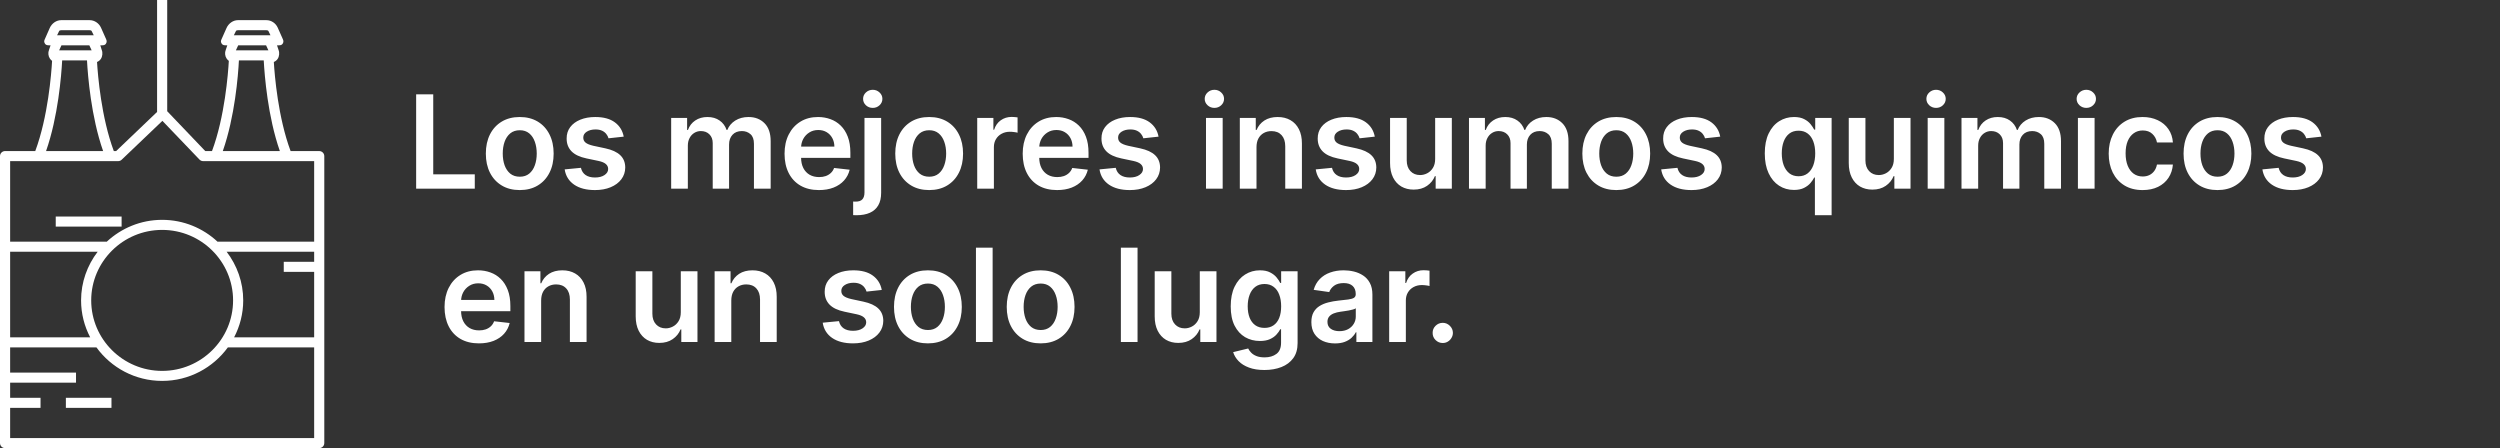 <svg xmlns="http://www.w3.org/2000/svg" width="424" height="76" viewBox="0 0 424 76" fill="none"><rect x="0" y="0" width="424" height="76" fill="#333333" stroke="none"/><g clip-path="url(#clip0_345_16156)"><path d="M54.141 25.62H49.285C47.163 19.924 46.578 12.811 46.441 10.514C46.698 10.403 46.931 10.232 47.094 9.984C47.369 9.575 47.429 8.926 47.24 8.473L46.982 7.687H47.206C47.498 7.687 47.764 7.67 47.927 7.431C48.091 7.192 48.108 6.944 47.987 6.68L47.102 4.69C46.767 3.939 46.011 3.418 45.186 3.418H40.356C39.531 3.418 38.775 3.973 38.431 4.724L37.546 6.714C37.426 6.979 37.452 7.166 37.606 7.414C37.761 7.662 38.044 7.687 38.328 7.687H38.552L38.285 8.473C38.096 8.934 38.156 9.515 38.431 9.925C38.534 10.07 38.663 10.223 38.809 10.326C38.689 12.444 38.13 19.796 35.956 25.62H34.813L28.359 18.865V0.002H26.641V18.985L19.697 25.62H19.302C17.179 19.924 16.595 12.811 16.457 10.514C16.715 10.403 16.947 10.232 17.11 9.984C17.385 9.575 17.445 8.926 17.256 8.473L17.007 7.687H17.23C17.523 7.687 17.789 7.67 17.952 7.431C18.116 7.192 18.133 6.944 18.012 6.68L17.127 4.69C16.784 3.939 16.027 3.418 15.202 3.418H10.373C9.548 3.418 8.791 3.973 8.448 4.724L7.571 6.714C7.451 6.979 7.477 7.166 7.631 7.414C7.786 7.662 8.061 7.687 8.353 7.687H8.577L8.31 8.473C8.121 8.934 8.181 9.515 8.456 9.925C8.559 10.07 8.688 10.223 8.834 10.326C8.714 12.435 8.155 19.788 5.981 25.62H0.859C0.387 25.62 0 26.004 0 26.474V75.148C0 75.618 0.387 76.002 0.859 76.002H54.141C54.613 76.002 55 75.618 55 75.148V26.474C55 26.004 54.613 25.62 54.141 25.62ZM15.469 50.948C15.469 44.355 20.866 38.992 27.5 38.992C34.134 38.992 39.531 44.355 39.531 50.948C39.531 57.54 34.134 62.903 27.5 62.903C20.866 62.903 15.469 57.54 15.469 50.948ZM15.297 57.215H1.719V42.699H16.56C14.807 44.996 13.75 47.848 13.75 50.948C13.75 53.211 14.317 55.337 15.297 57.215ZM38.44 42.699H53.281V44.406H48.125V46.114H53.281V57.215H39.703C40.683 55.337 41.25 53.211 41.25 50.948C41.25 47.848 40.193 44.996 38.44 42.699ZM40.004 5.288C40.064 5.151 40.202 5.126 40.356 5.126H45.186C45.341 5.126 45.478 5.151 45.538 5.288L45.873 5.979H39.66L40.004 5.288ZM45.126 7.687L45.521 8.541H40.004L40.399 7.687H45.126ZM40.52 10.249H44.73C44.868 12.811 45.418 19.788 47.463 25.62H37.787C39.832 19.788 40.391 12.811 40.52 10.249ZM10.02 5.288C10.081 5.151 10.227 5.126 10.373 5.126H15.202C15.357 5.126 15.495 5.151 15.555 5.288L15.898 5.979H9.685L10.02 5.288ZM15.151 7.687L15.546 8.541H10.029L10.424 7.687H15.151ZM10.544 10.249H14.755C14.893 12.811 15.443 19.788 17.488 25.62H7.812C9.857 19.788 10.407 12.811 10.544 10.249ZM20.041 27.328C20.264 27.328 20.479 27.242 20.634 27.089L27.543 20.496L33.834 27.063C33.997 27.234 34.22 27.328 34.461 27.328H53.281V40.991H36.953C36.936 40.991 36.919 40.999 36.902 40.999C34.444 38.702 31.135 37.285 27.5 37.285C23.865 37.285 20.565 38.702 18.098 40.999C18.081 40.999 18.064 40.991 18.047 40.991H1.719V27.328H20.041ZM1.719 74.294V69.171H6.875V67.463H1.719V64.901H12.891V63.193H1.719V58.923H16.328C16.337 58.923 16.345 58.915 16.354 58.915C18.855 62.356 22.911 64.602 27.5 64.602C32.089 64.602 36.145 62.348 38.646 58.915C38.655 58.915 38.663 58.923 38.672 58.923H53.281V74.294H1.719ZM11.172 69.171H18.906V67.463H11.172V69.171ZM20.625 36.721H9.453V38.429H20.625V36.721Z" fill="white"></path></g><path d="M70.578 32.002V16.002H73.477V29.572H80.523V32.002H70.578ZM88.148 32.236C86.977 32.236 85.961 31.979 85.102 31.463C84.242 30.947 83.576 30.226 83.102 29.299C82.633 28.372 82.398 27.288 82.398 26.049C82.398 24.809 82.633 23.723 83.102 22.791C83.576 21.859 84.242 21.135 85.102 20.619C85.961 20.104 86.977 19.846 88.148 19.846C89.32 19.846 90.336 20.104 91.195 20.619C92.055 21.135 92.719 21.859 93.188 22.791C93.662 23.723 93.898 24.809 93.898 26.049C93.898 27.288 93.662 28.372 93.188 29.299C92.719 30.226 92.055 30.947 91.195 31.463C90.336 31.979 89.32 32.236 88.148 32.236ZM88.164 29.971C88.799 29.971 89.331 29.796 89.758 29.447C90.185 29.093 90.503 28.619 90.711 28.025C90.924 27.432 91.031 26.77 91.031 26.041C91.031 25.307 90.924 24.643 90.711 24.049C90.503 23.45 90.185 22.973 89.758 22.619C89.331 22.265 88.799 22.088 88.164 22.088C87.513 22.088 86.971 22.265 86.539 22.619C86.112 22.973 85.792 23.45 85.578 24.049C85.37 24.643 85.266 25.307 85.266 26.041C85.266 26.77 85.37 27.432 85.578 28.025C85.792 28.619 86.112 29.093 86.539 29.447C86.971 29.796 87.513 29.971 88.164 29.971ZM105.783 23.174L103.205 23.455C103.132 23.195 103.005 22.95 102.822 22.721C102.645 22.491 102.406 22.307 102.104 22.166C101.801 22.025 101.432 21.955 100.994 21.955C100.406 21.955 99.911 22.083 99.51 22.338C99.114 22.593 98.919 22.924 98.924 23.33C98.919 23.679 99.046 23.963 99.307 24.182C99.572 24.4 100.01 24.58 100.619 24.721L102.666 25.158C103.801 25.403 104.645 25.791 105.197 26.322C105.755 26.854 106.036 27.549 106.041 28.408C106.036 29.163 105.814 29.83 105.377 30.408C104.945 30.981 104.343 31.429 103.572 31.752C102.801 32.075 101.916 32.236 100.916 32.236C99.447 32.236 98.265 31.929 97.369 31.314C96.473 30.695 95.939 29.833 95.768 28.729L98.525 28.463C98.65 29.005 98.916 29.413 99.322 29.689C99.728 29.965 100.257 30.104 100.908 30.104C101.58 30.104 102.119 29.965 102.525 29.689C102.937 29.413 103.143 29.072 103.143 28.666C103.143 28.322 103.01 28.038 102.744 27.814C102.484 27.59 102.077 27.419 101.525 27.299L99.478 26.869C98.328 26.63 97.476 26.226 96.924 25.658C96.372 25.085 96.098 24.361 96.103 23.486C96.098 22.747 96.299 22.106 96.705 21.564C97.117 21.018 97.687 20.596 98.416 20.299C99.15 19.997 99.997 19.846 100.955 19.846C102.361 19.846 103.468 20.145 104.275 20.744C105.088 21.343 105.59 22.153 105.783 23.174ZM113.83 32.002V20.002H116.533V22.041H116.674C116.924 21.354 117.338 20.817 117.916 20.432C118.494 20.041 119.184 19.846 119.986 19.846C120.799 19.846 121.484 20.044 122.041 20.439C122.604 20.83 122.999 21.364 123.229 22.041H123.354C123.619 21.374 124.067 20.843 124.697 20.447C125.333 20.046 126.085 19.846 126.955 19.846C128.059 19.846 128.96 20.195 129.658 20.893C130.356 21.59 130.705 22.609 130.705 23.947V32.002H127.869V24.385C127.869 23.64 127.671 23.096 127.275 22.752C126.88 22.403 126.395 22.229 125.822 22.229C125.14 22.229 124.606 22.442 124.221 22.869C123.84 23.291 123.65 23.84 123.65 24.518V32.002H120.877V24.268C120.877 23.648 120.689 23.153 120.314 22.783C119.945 22.413 119.46 22.229 118.861 22.229C118.455 22.229 118.085 22.333 117.752 22.541C117.419 22.744 117.153 23.033 116.955 23.408C116.757 23.778 116.658 24.21 116.658 24.705V32.002H113.83ZM138.887 32.236C137.684 32.236 136.645 31.986 135.77 31.486C134.9 30.981 134.23 30.268 133.762 29.346C133.293 28.419 133.059 27.328 133.059 26.072C133.059 24.838 133.293 23.755 133.762 22.822C134.236 21.885 134.897 21.156 135.746 20.635C136.595 20.109 137.592 19.846 138.738 19.846C139.478 19.846 140.176 19.965 140.832 20.205C141.493 20.439 142.077 20.804 142.582 21.299C143.092 21.794 143.493 22.424 143.785 23.189C144.077 23.95 144.223 24.856 144.223 25.908V26.775H134.387V24.869H141.512C141.507 24.328 141.389 23.846 141.16 23.424C140.931 22.997 140.611 22.661 140.199 22.416C139.793 22.171 139.319 22.049 138.777 22.049C138.199 22.049 137.691 22.189 137.254 22.471C136.816 22.747 136.475 23.111 136.23 23.564C135.991 24.012 135.868 24.505 135.863 25.041V26.705C135.863 27.403 135.991 28.002 136.246 28.502C136.501 28.997 136.858 29.377 137.316 29.643C137.775 29.903 138.311 30.033 138.926 30.033C139.337 30.033 139.71 29.976 140.043 29.861C140.376 29.741 140.665 29.567 140.91 29.338C141.155 29.109 141.34 28.825 141.465 28.486L144.105 28.783C143.939 29.481 143.621 30.09 143.152 30.611C142.689 31.127 142.095 31.528 141.371 31.814C140.647 32.096 139.819 32.236 138.887 32.236ZM146.615 20.002H149.443V32.69C149.443 33.554 149.279 34.268 148.951 34.83C148.623 35.393 148.149 35.812 147.529 36.088C146.91 36.364 146.157 36.502 145.271 36.502C145.167 36.502 145.071 36.499 144.982 36.494C144.894 36.494 144.798 36.492 144.693 36.486V34.182C144.771 34.187 144.842 34.19 144.904 34.19C144.967 34.195 145.032 34.197 145.1 34.197C145.641 34.197 146.029 34.065 146.264 33.799C146.498 33.538 146.615 33.156 146.615 32.65V20.002ZM148.021 18.299C147.568 18.299 147.18 18.15 146.857 17.854C146.54 17.551 146.381 17.189 146.381 16.768C146.381 16.34 146.54 15.979 146.857 15.682C147.18 15.38 147.568 15.229 148.021 15.229C148.469 15.229 148.852 15.38 149.17 15.682C149.493 15.979 149.654 16.34 149.654 16.768C149.654 17.189 149.493 17.551 149.17 17.854C148.852 18.15 148.469 18.299 148.021 18.299ZM157.586 32.236C156.414 32.236 155.398 31.979 154.539 31.463C153.68 30.947 153.013 30.226 152.539 29.299C152.07 28.372 151.836 27.288 151.836 26.049C151.836 24.809 152.07 23.723 152.539 22.791C153.013 21.859 153.68 21.135 154.539 20.619C155.398 20.104 156.414 19.846 157.586 19.846C158.758 19.846 159.773 20.104 160.633 20.619C161.492 21.135 162.156 21.859 162.625 22.791C163.099 23.723 163.336 24.809 163.336 26.049C163.336 27.288 163.099 28.372 162.625 29.299C162.156 30.226 161.492 30.947 160.633 31.463C159.773 31.979 158.758 32.236 157.586 32.236ZM157.602 29.971C158.237 29.971 158.768 29.796 159.195 29.447C159.622 29.093 159.94 28.619 160.148 28.025C160.362 27.432 160.469 26.77 160.469 26.041C160.469 25.307 160.362 24.643 160.148 24.049C159.94 23.45 159.622 22.973 159.195 22.619C158.768 22.265 158.237 22.088 157.602 22.088C156.951 22.088 156.409 22.265 155.977 22.619C155.549 22.973 155.229 23.45 155.016 24.049C154.807 24.643 154.703 25.307 154.703 26.041C154.703 26.77 154.807 27.432 155.016 28.025C155.229 28.619 155.549 29.093 155.977 29.447C156.409 29.796 156.951 29.971 157.602 29.971ZM165.736 32.002V20.002H168.479V22.002H168.604C168.822 21.309 169.197 20.775 169.729 20.4C170.265 20.02 170.877 19.83 171.564 19.83C171.721 19.83 171.895 19.838 172.088 19.854C172.286 19.864 172.45 19.882 172.58 19.908V22.51C172.46 22.468 172.27 22.432 172.01 22.4C171.755 22.364 171.507 22.346 171.268 22.346C170.752 22.346 170.288 22.458 169.877 22.682C169.471 22.9 169.15 23.205 168.916 23.596C168.682 23.986 168.564 24.437 168.564 24.947V32.002H165.736ZM179.277 32.236C178.074 32.236 177.035 31.986 176.16 31.486C175.29 30.981 174.621 30.268 174.152 29.346C173.684 28.419 173.449 27.328 173.449 26.072C173.449 24.838 173.684 23.755 174.152 22.822C174.626 21.885 175.288 21.156 176.137 20.635C176.986 20.109 177.983 19.846 179.129 19.846C179.868 19.846 180.566 19.965 181.223 20.205C181.884 20.439 182.467 20.804 182.973 21.299C183.483 21.794 183.884 22.424 184.176 23.189C184.467 23.95 184.613 24.856 184.613 25.908V26.775H174.777V24.869H181.902C181.897 24.328 181.78 23.846 181.551 23.424C181.322 22.997 181.001 22.661 180.59 22.416C180.184 22.171 179.71 22.049 179.168 22.049C178.59 22.049 178.082 22.189 177.645 22.471C177.207 22.747 176.866 23.111 176.621 23.564C176.382 24.012 176.259 24.505 176.254 25.041V26.705C176.254 27.403 176.382 28.002 176.637 28.502C176.892 28.997 177.249 29.377 177.707 29.643C178.165 29.903 178.702 30.033 179.316 30.033C179.728 30.033 180.1 29.976 180.434 29.861C180.767 29.741 181.056 29.567 181.301 29.338C181.546 29.109 181.73 28.825 181.855 28.486L184.496 28.783C184.329 29.481 184.012 30.09 183.543 30.611C183.079 31.127 182.486 31.528 181.762 31.814C181.038 32.096 180.21 32.236 179.277 32.236ZM196.49 23.174L193.912 23.455C193.839 23.195 193.712 22.95 193.529 22.721C193.352 22.491 193.113 22.307 192.811 22.166C192.508 22.025 192.139 21.955 191.701 21.955C191.113 21.955 190.618 22.083 190.217 22.338C189.821 22.593 189.626 22.924 189.631 23.33C189.626 23.679 189.753 23.963 190.014 24.182C190.279 24.4 190.717 24.58 191.326 24.721L193.373 25.158C194.508 25.403 195.352 25.791 195.904 26.322C196.462 26.854 196.743 27.549 196.748 28.408C196.743 29.163 196.521 29.83 196.084 30.408C195.652 30.981 195.05 31.429 194.279 31.752C193.508 32.075 192.623 32.236 191.623 32.236C190.154 32.236 188.972 31.929 188.076 31.314C187.18 30.695 186.646 29.833 186.475 28.729L189.232 28.463C189.357 29.005 189.623 29.413 190.029 29.689C190.436 29.965 190.964 30.104 191.615 30.104C192.287 30.104 192.826 29.965 193.232 29.689C193.644 29.413 193.85 29.072 193.85 28.666C193.85 28.322 193.717 28.038 193.451 27.814C193.191 27.59 192.785 27.419 192.232 27.299L190.186 26.869C189.035 26.63 188.183 26.226 187.631 25.658C187.079 25.085 186.805 24.361 186.811 23.486C186.805 22.747 187.006 22.106 187.412 21.564C187.824 21.018 188.394 20.596 189.123 20.299C189.857 19.997 190.704 19.846 191.662 19.846C193.068 19.846 194.175 20.145 194.982 20.744C195.795 21.343 196.298 22.153 196.49 23.174ZM204.537 32.002V20.002H207.365V32.002H204.537ZM205.959 18.299C205.511 18.299 205.126 18.15 204.803 17.854C204.48 17.551 204.318 17.189 204.318 16.768C204.318 16.34 204.48 15.979 204.803 15.682C205.126 15.38 205.511 15.229 205.959 15.229C206.412 15.229 206.798 15.38 207.115 15.682C207.438 15.979 207.6 16.34 207.6 16.768C207.6 17.189 207.438 17.551 207.115 17.854C206.798 18.15 206.412 18.299 205.959 18.299ZM213.102 24.971V32.002H210.273V20.002H212.977V22.041H213.117C213.393 21.369 213.833 20.835 214.438 20.439C215.047 20.044 215.799 19.846 216.695 19.846C217.523 19.846 218.245 20.023 218.859 20.377C219.479 20.731 219.958 21.244 220.297 21.916C220.641 22.588 220.81 23.403 220.805 24.361V32.002H217.977V24.799C217.977 23.997 217.768 23.369 217.352 22.916C216.94 22.463 216.37 22.236 215.641 22.236C215.146 22.236 214.706 22.346 214.32 22.564C213.94 22.778 213.641 23.088 213.422 23.494C213.208 23.9 213.102 24.393 213.102 24.971ZM233.164 23.174L230.586 23.455C230.513 23.195 230.385 22.95 230.203 22.721C230.026 22.491 229.786 22.307 229.484 22.166C229.182 22.025 228.813 21.955 228.375 21.955C227.786 21.955 227.292 22.083 226.891 22.338C226.495 22.593 226.299 22.924 226.305 23.33C226.299 23.679 226.427 23.963 226.688 24.182C226.953 24.4 227.391 24.58 228 24.721L230.047 25.158C231.182 25.403 232.026 25.791 232.578 26.322C233.135 26.854 233.417 27.549 233.422 28.408C233.417 29.163 233.195 29.83 232.758 30.408C232.326 30.981 231.724 31.429 230.953 31.752C230.182 32.075 229.297 32.236 228.297 32.236C226.828 32.236 225.646 31.929 224.75 31.314C223.854 30.695 223.32 29.833 223.148 28.729L225.906 28.463C226.031 29.005 226.297 29.413 226.703 29.689C227.109 29.965 227.638 30.104 228.289 30.104C228.961 30.104 229.5 29.965 229.906 29.689C230.318 29.413 230.523 29.072 230.523 28.666C230.523 28.322 230.391 28.038 230.125 27.814C229.865 27.59 229.458 27.419 228.906 27.299L226.859 26.869C225.708 26.63 224.857 26.226 224.305 25.658C223.753 25.085 223.479 24.361 223.484 23.486C223.479 22.747 223.68 22.106 224.086 21.564C224.497 21.018 225.068 20.596 225.797 20.299C226.531 19.997 227.378 19.846 228.336 19.846C229.742 19.846 230.849 20.145 231.656 20.744C232.469 21.343 232.971 22.153 233.164 23.174ZM243.402 26.955V20.002H246.23V32.002H243.488V29.869H243.363C243.092 30.541 242.647 31.09 242.027 31.518C241.413 31.945 240.655 32.158 239.754 32.158C238.967 32.158 238.272 31.984 237.668 31.635C237.069 31.281 236.6 30.768 236.262 30.096C235.923 29.419 235.754 28.601 235.754 27.643V20.002H238.582V27.205C238.582 27.965 238.79 28.57 239.207 29.018C239.624 29.465 240.171 29.689 240.848 29.689C241.264 29.689 241.668 29.588 242.059 29.385C242.449 29.182 242.77 28.88 243.02 28.479C243.275 28.072 243.402 27.564 243.402 26.955ZM249.139 32.002V20.002H251.842V22.041H251.982C252.232 21.354 252.646 20.817 253.225 20.432C253.803 20.041 254.493 19.846 255.295 19.846C256.107 19.846 256.792 20.044 257.35 20.439C257.912 20.83 258.308 21.364 258.537 22.041H258.662C258.928 21.374 259.376 20.843 260.006 20.447C260.641 20.046 261.394 19.846 262.264 19.846C263.368 19.846 264.269 20.195 264.967 20.893C265.665 21.59 266.014 22.609 266.014 23.947V32.002H263.178V24.385C263.178 23.64 262.98 23.096 262.584 22.752C262.188 22.403 261.704 22.229 261.131 22.229C260.449 22.229 259.915 22.442 259.529 22.869C259.149 23.291 258.959 23.84 258.959 24.518V32.002H256.186V24.268C256.186 23.648 255.998 23.153 255.623 22.783C255.253 22.413 254.769 22.229 254.17 22.229C253.764 22.229 253.394 22.333 253.061 22.541C252.727 22.744 252.462 23.033 252.264 23.408C252.066 23.778 251.967 24.21 251.967 24.705V32.002H249.139ZM274.117 32.236C272.945 32.236 271.93 31.979 271.07 31.463C270.211 30.947 269.544 30.226 269.07 29.299C268.602 28.372 268.367 27.288 268.367 26.049C268.367 24.809 268.602 23.723 269.07 22.791C269.544 21.859 270.211 21.135 271.07 20.619C271.93 20.104 272.945 19.846 274.117 19.846C275.289 19.846 276.305 20.104 277.164 20.619C278.023 21.135 278.688 21.859 279.156 22.791C279.63 23.723 279.867 24.809 279.867 26.049C279.867 27.288 279.63 28.372 279.156 29.299C278.688 30.226 278.023 30.947 277.164 31.463C276.305 31.979 275.289 32.236 274.117 32.236ZM274.133 29.971C274.768 29.971 275.299 29.796 275.727 29.447C276.154 29.093 276.471 28.619 276.68 28.025C276.893 27.432 277 26.77 277 26.041C277 25.307 276.893 24.643 276.68 24.049C276.471 23.45 276.154 22.973 275.727 22.619C275.299 22.265 274.768 22.088 274.133 22.088C273.482 22.088 272.94 22.265 272.508 22.619C272.081 22.973 271.76 23.45 271.547 24.049C271.339 24.643 271.234 25.307 271.234 26.041C271.234 26.77 271.339 27.432 271.547 28.025C271.76 28.619 272.081 29.093 272.508 29.447C272.94 29.796 273.482 29.971 274.133 29.971ZM291.752 23.174L289.174 23.455C289.101 23.195 288.973 22.95 288.791 22.721C288.614 22.491 288.374 22.307 288.072 22.166C287.77 22.025 287.4 21.955 286.963 21.955C286.374 21.955 285.88 22.083 285.479 22.338C285.083 22.593 284.887 22.924 284.893 23.33C284.887 23.679 285.015 23.963 285.275 24.182C285.541 24.4 285.979 24.58 286.588 24.721L288.635 25.158C289.77 25.403 290.614 25.791 291.166 26.322C291.723 26.854 292.005 27.549 292.01 28.408C292.005 29.163 291.783 29.83 291.346 30.408C290.913 30.981 290.312 31.429 289.541 31.752C288.77 32.075 287.885 32.236 286.885 32.236C285.416 32.236 284.234 31.929 283.338 31.314C282.442 30.695 281.908 29.833 281.736 28.729L284.494 28.463C284.619 29.005 284.885 29.413 285.291 29.689C285.697 29.965 286.226 30.104 286.877 30.104C287.549 30.104 288.088 29.965 288.494 29.689C288.906 29.413 289.111 29.072 289.111 28.666C289.111 28.322 288.979 28.038 288.713 27.814C288.452 27.59 288.046 27.419 287.494 27.299L285.447 26.869C284.296 26.63 283.445 26.226 282.893 25.658C282.34 25.085 282.067 24.361 282.072 23.486C282.067 22.747 282.268 22.106 282.674 21.564C283.085 21.018 283.656 20.596 284.385 20.299C285.119 19.997 285.965 19.846 286.924 19.846C288.33 19.846 289.437 20.145 290.244 20.744C291.057 21.343 291.559 22.153 291.752 23.174ZM307.807 36.502V30.111H307.689C307.544 30.403 307.333 30.713 307.057 31.041C306.781 31.364 306.416 31.64 305.963 31.869C305.51 32.098 304.939 32.213 304.252 32.213C303.309 32.213 302.465 31.971 301.721 31.486C300.976 31.002 300.387 30.299 299.955 29.377C299.523 28.455 299.307 27.335 299.307 26.018C299.307 24.684 299.525 23.559 299.963 22.643C300.406 21.721 301.002 21.025 301.752 20.557C302.502 20.083 303.338 19.846 304.26 19.846C304.963 19.846 305.541 19.965 305.994 20.205C306.447 20.439 306.807 20.723 307.072 21.057C307.338 21.385 307.544 21.695 307.689 21.986H307.861V20.002H310.643V36.502H307.807ZM305.041 29.893C305.64 29.893 306.15 29.731 306.572 29.408C306.994 29.08 307.314 28.624 307.533 28.041C307.752 27.458 307.861 26.778 307.861 26.002C307.861 25.226 307.752 24.551 307.533 23.979C307.32 23.406 307.002 22.96 306.58 22.643C306.163 22.325 305.65 22.166 305.041 22.166C304.411 22.166 303.885 22.33 303.463 22.658C303.041 22.986 302.723 23.439 302.51 24.018C302.296 24.596 302.189 25.257 302.189 26.002C302.189 26.752 302.296 27.421 302.51 28.01C302.729 28.593 303.049 29.054 303.471 29.393C303.898 29.726 304.421 29.893 305.041 29.893ZM321.197 26.955V20.002H324.025V32.002H321.283V29.869H321.158C320.887 30.541 320.442 31.09 319.822 31.518C319.208 31.945 318.45 32.158 317.549 32.158C316.762 32.158 316.067 31.984 315.463 31.635C314.864 31.281 314.395 30.768 314.057 30.096C313.718 29.419 313.549 28.601 313.549 27.643V20.002H316.377V27.205C316.377 27.965 316.585 28.57 317.002 29.018C317.419 29.465 317.965 29.689 318.643 29.689C319.059 29.689 319.463 29.588 319.854 29.385C320.244 29.182 320.564 28.88 320.814 28.479C321.07 28.072 321.197 27.564 321.197 26.955ZM326.934 32.002V20.002H329.762V32.002H326.934ZM328.355 18.299C327.908 18.299 327.522 18.15 327.199 17.854C326.876 17.551 326.715 17.189 326.715 16.768C326.715 16.34 326.876 15.979 327.199 15.682C327.522 15.38 327.908 15.229 328.355 15.229C328.809 15.229 329.194 15.38 329.512 15.682C329.835 15.979 329.996 16.34 329.996 16.768C329.996 17.189 329.835 17.551 329.512 17.854C329.194 18.15 328.809 18.299 328.355 18.299ZM332.67 32.002V20.002H335.373V22.041H335.514C335.764 21.354 336.178 20.817 336.756 20.432C337.334 20.041 338.024 19.846 338.826 19.846C339.639 19.846 340.324 20.044 340.881 20.439C341.443 20.83 341.839 21.364 342.068 22.041H342.193C342.459 21.374 342.907 20.843 343.537 20.447C344.173 20.046 344.925 19.846 345.795 19.846C346.899 19.846 347.8 20.195 348.498 20.893C349.196 21.59 349.545 22.609 349.545 23.947V32.002H346.709V24.385C346.709 23.64 346.511 23.096 346.115 22.752C345.719 22.403 345.235 22.229 344.662 22.229C343.98 22.229 343.446 22.442 343.061 22.869C342.68 23.291 342.49 23.84 342.49 24.518V32.002H339.717V24.268C339.717 23.648 339.529 23.153 339.154 22.783C338.785 22.413 338.3 22.229 337.701 22.229C337.295 22.229 336.925 22.333 336.592 22.541C336.258 22.744 335.993 23.033 335.795 23.408C335.597 23.778 335.498 24.21 335.498 24.705V32.002H332.67ZM352.414 32.002V20.002H355.242V32.002H352.414ZM353.836 18.299C353.388 18.299 353.003 18.15 352.68 17.854C352.357 17.551 352.195 17.189 352.195 16.768C352.195 16.34 352.357 15.979 352.68 15.682C353.003 15.38 353.388 15.229 353.836 15.229C354.289 15.229 354.674 15.38 354.992 15.682C355.315 15.979 355.477 16.34 355.477 16.768C355.477 17.189 355.315 17.551 354.992 17.854C354.674 18.15 354.289 18.299 353.836 18.299ZM363.385 32.236C362.187 32.236 361.158 31.973 360.299 31.447C359.445 30.921 358.786 30.195 358.322 29.268C357.864 28.335 357.635 27.262 357.635 26.049C357.635 24.83 357.869 23.755 358.338 22.822C358.807 21.885 359.468 21.156 360.322 20.635C361.182 20.109 362.197 19.846 363.369 19.846C364.343 19.846 365.205 20.025 365.955 20.385C366.71 20.739 367.312 21.241 367.76 21.893C368.208 22.538 368.463 23.294 368.525 24.158H365.822C365.713 23.58 365.452 23.098 365.041 22.713C364.635 22.322 364.09 22.127 363.408 22.127C362.83 22.127 362.322 22.283 361.885 22.596C361.447 22.903 361.106 23.346 360.861 23.924C360.622 24.502 360.502 25.195 360.502 26.002C360.502 26.82 360.622 27.523 360.861 28.111C361.101 28.695 361.437 29.145 361.869 29.463C362.307 29.775 362.82 29.932 363.408 29.932C363.825 29.932 364.197 29.854 364.525 29.697C364.859 29.536 365.137 29.304 365.361 29.002C365.585 28.7 365.739 28.333 365.822 27.9H368.525C368.458 28.749 368.208 29.502 367.775 30.158C367.343 30.809 366.755 31.32 366.01 31.689C365.265 32.054 364.39 32.236 363.385 32.236ZM376.082 32.236C374.91 32.236 373.895 31.979 373.035 31.463C372.176 30.947 371.509 30.226 371.035 29.299C370.566 28.372 370.332 27.288 370.332 26.049C370.332 24.809 370.566 23.723 371.035 22.791C371.509 21.859 372.176 21.135 373.035 20.619C373.895 20.104 374.91 19.846 376.082 19.846C377.254 19.846 378.27 20.104 379.129 20.619C379.988 21.135 380.652 21.859 381.121 22.791C381.595 23.723 381.832 24.809 381.832 26.049C381.832 27.288 381.595 28.372 381.121 29.299C380.652 30.226 379.988 30.947 379.129 31.463C378.27 31.979 377.254 32.236 376.082 32.236ZM376.098 29.971C376.733 29.971 377.264 29.796 377.691 29.447C378.118 29.093 378.436 28.619 378.645 28.025C378.858 27.432 378.965 26.77 378.965 26.041C378.965 25.307 378.858 24.643 378.645 24.049C378.436 23.45 378.118 22.973 377.691 22.619C377.264 22.265 376.733 22.088 376.098 22.088C375.447 22.088 374.905 22.265 374.473 22.619C374.046 22.973 373.725 23.45 373.512 24.049C373.303 24.643 373.199 25.307 373.199 26.041C373.199 26.77 373.303 27.432 373.512 28.025C373.725 28.619 374.046 29.093 374.473 29.447C374.905 29.796 375.447 29.971 376.098 29.971ZM393.717 23.174L391.139 23.455C391.066 23.195 390.938 22.95 390.756 22.721C390.579 22.491 390.339 22.307 390.037 22.166C389.735 22.025 389.365 21.955 388.928 21.955C388.339 21.955 387.844 22.083 387.443 22.338C387.048 22.593 386.852 22.924 386.857 23.33C386.852 23.679 386.98 23.963 387.24 24.182C387.506 24.4 387.943 24.58 388.553 24.721L390.6 25.158C391.735 25.403 392.579 25.791 393.131 26.322C393.688 26.854 393.969 27.549 393.975 28.408C393.969 29.163 393.748 29.83 393.311 30.408C392.878 30.981 392.277 31.429 391.506 31.752C390.735 32.075 389.85 32.236 388.85 32.236C387.381 32.236 386.199 31.929 385.303 31.314C384.407 30.695 383.873 29.833 383.701 28.729L386.459 28.463C386.584 29.005 386.85 29.413 387.256 29.689C387.662 29.965 388.191 30.104 388.842 30.104C389.514 30.104 390.053 29.965 390.459 29.689C390.87 29.413 391.076 29.072 391.076 28.666C391.076 28.322 390.943 28.038 390.678 27.814C390.417 27.59 390.011 27.419 389.459 27.299L387.412 26.869C386.261 26.63 385.41 26.226 384.857 25.658C384.305 25.085 384.032 24.361 384.037 23.486C384.032 22.747 384.232 22.106 384.639 21.564C385.05 21.018 385.62 20.596 386.35 20.299C387.084 19.997 387.93 19.846 388.889 19.846C390.295 19.846 391.402 20.145 392.209 20.744C393.021 21.343 393.524 22.153 393.717 23.174ZM81.223 58.236C80.019 58.236 78.981 57.986 78.106 57.486C77.236 56.981 76.566 56.268 76.098 55.346C75.629 54.419 75.394 53.328 75.394 52.072C75.394 50.838 75.629 49.755 76.098 48.822C76.572 47.885 77.233 47.156 78.082 46.635C78.931 46.109 79.928 45.846 81.074 45.846C81.814 45.846 82.512 45.965 83.168 46.205C83.829 46.44 84.413 46.804 84.918 47.299C85.428 47.794 85.829 48.424 86.121 49.19C86.413 49.95 86.559 50.856 86.559 51.908V52.775H76.723V50.869H83.848C83.842 50.328 83.725 49.846 83.496 49.424C83.267 48.997 82.947 48.661 82.535 48.416C82.129 48.171 81.655 48.049 81.113 48.049C80.535 48.049 80.027 48.19 79.59 48.471C79.152 48.747 78.811 49.111 78.566 49.565C78.327 50.012 78.204 50.505 78.199 51.041V52.705C78.199 53.403 78.327 54.002 78.582 54.502C78.837 54.997 79.194 55.377 79.652 55.643C80.111 55.903 80.647 56.033 81.262 56.033C81.673 56.033 82.046 55.976 82.379 55.861C82.712 55.742 83.001 55.567 83.246 55.338C83.491 55.109 83.676 54.825 83.801 54.486L86.441 54.783C86.275 55.481 85.957 56.09 85.488 56.611C85.025 57.127 84.431 57.528 83.707 57.815C82.983 58.096 82.155 58.236 81.223 58.236ZM91.779 50.971V58.002H88.951V46.002H91.654V48.041H91.795C92.071 47.369 92.511 46.835 93.115 46.44C93.725 46.044 94.477 45.846 95.373 45.846C96.201 45.846 96.922 46.023 97.537 46.377C98.157 46.731 98.636 47.244 98.975 47.916C99.318 48.588 99.488 49.403 99.482 50.361V58.002H96.654V50.799C96.654 49.997 96.446 49.369 96.029 48.916C95.618 48.463 95.047 48.236 94.318 48.236C93.824 48.236 93.383 48.346 92.998 48.565C92.618 48.778 92.318 49.088 92.1 49.494C91.886 49.9 91.779 50.393 91.779 50.971ZM115.463 52.955V46.002H118.291V58.002H115.549V55.869H115.424C115.153 56.541 114.708 57.09 114.088 57.518C113.473 57.945 112.715 58.158 111.814 58.158C111.028 58.158 110.333 57.984 109.729 57.635C109.13 57.281 108.661 56.768 108.322 56.096C107.984 55.419 107.814 54.601 107.814 53.643V46.002H110.643V53.205C110.643 53.965 110.851 54.57 111.268 55.018C111.684 55.465 112.231 55.69 112.908 55.69C113.325 55.69 113.729 55.588 114.119 55.385C114.51 55.182 114.83 54.88 115.08 54.478C115.335 54.072 115.463 53.565 115.463 52.955ZM124.027 50.971V58.002H121.199V46.002H123.902V48.041H124.043C124.319 47.369 124.759 46.835 125.363 46.44C125.973 46.044 126.725 45.846 127.621 45.846C128.449 45.846 129.171 46.023 129.785 46.377C130.405 46.731 130.884 47.244 131.223 47.916C131.566 48.588 131.736 49.403 131.73 50.361V58.002H128.902V50.799C128.902 49.997 128.694 49.369 128.277 48.916C127.866 48.463 127.296 48.236 126.566 48.236C126.072 48.236 125.632 48.346 125.246 48.565C124.866 48.778 124.566 49.088 124.348 49.494C124.134 49.9 124.027 50.393 124.027 50.971ZM149.547 49.174L146.969 49.455C146.896 49.195 146.768 48.95 146.586 48.721C146.409 48.492 146.169 48.307 145.867 48.166C145.565 48.025 145.195 47.955 144.758 47.955C144.169 47.955 143.674 48.083 143.273 48.338C142.878 48.593 142.682 48.924 142.688 49.33C142.682 49.679 142.81 49.963 143.07 50.182C143.336 50.4 143.773 50.58 144.383 50.721L146.43 51.158C147.565 51.403 148.409 51.791 148.961 52.322C149.518 52.853 149.799 53.549 149.805 54.408C149.799 55.163 149.578 55.83 149.141 56.408C148.708 56.981 148.107 57.429 147.336 57.752C146.565 58.075 145.68 58.236 144.68 58.236C143.211 58.236 142.029 57.929 141.133 57.315C140.237 56.695 139.703 55.833 139.531 54.728L142.289 54.463C142.414 55.005 142.68 55.413 143.086 55.69C143.492 55.965 144.021 56.103 144.672 56.103C145.344 56.103 145.883 55.965 146.289 55.69C146.701 55.413 146.906 55.072 146.906 54.666C146.906 54.322 146.773 54.038 146.508 53.815C146.247 53.59 145.841 53.419 145.289 53.299L143.242 52.869C142.091 52.63 141.24 52.226 140.687 51.658C140.135 51.085 139.862 50.361 139.867 49.486C139.862 48.747 140.063 48.106 140.469 47.565C140.88 47.018 141.451 46.596 142.18 46.299C142.914 45.997 143.76 45.846 144.719 45.846C146.125 45.846 147.232 46.145 148.039 46.744C148.852 47.343 149.354 48.153 149.547 49.174ZM157.371 58.236C156.199 58.236 155.184 57.978 154.324 57.463C153.465 56.947 152.798 56.226 152.324 55.299C151.855 54.372 151.621 53.288 151.621 52.049C151.621 50.809 151.855 49.723 152.324 48.791C152.798 47.859 153.465 47.135 154.324 46.619C155.184 46.103 156.199 45.846 157.371 45.846C158.543 45.846 159.559 46.103 160.418 46.619C161.277 47.135 161.941 47.859 162.41 48.791C162.884 49.723 163.121 50.809 163.121 52.049C163.121 53.288 162.884 54.372 162.41 55.299C161.941 56.226 161.277 56.947 160.418 57.463C159.559 57.978 158.543 58.236 157.371 58.236ZM157.387 55.971C158.022 55.971 158.553 55.796 158.98 55.447C159.408 55.093 159.725 54.619 159.934 54.025C160.147 53.432 160.254 52.77 160.254 52.041C160.254 51.307 160.147 50.643 159.934 50.049C159.725 49.45 159.408 48.973 158.98 48.619C158.553 48.265 158.022 48.088 157.387 48.088C156.736 48.088 156.194 48.265 155.762 48.619C155.335 48.973 155.014 49.45 154.801 50.049C154.592 50.643 154.488 51.307 154.488 52.041C154.488 52.77 154.592 53.432 154.801 54.025C155.014 54.619 155.335 55.093 155.762 55.447C156.194 55.796 156.736 55.971 157.387 55.971ZM168.35 42.002V58.002H165.521V42.002H168.35ZM176.492 58.236C175.32 58.236 174.305 57.978 173.445 57.463C172.586 56.947 171.919 56.226 171.445 55.299C170.977 54.372 170.742 53.288 170.742 52.049C170.742 50.809 170.977 49.723 171.445 48.791C171.919 47.859 172.586 47.135 173.445 46.619C174.305 46.103 175.32 45.846 176.492 45.846C177.664 45.846 178.68 46.103 179.539 46.619C180.398 47.135 181.063 47.859 181.531 48.791C182.005 49.723 182.242 50.809 182.242 52.049C182.242 53.288 182.005 54.372 181.531 55.299C181.063 56.226 180.398 56.947 179.539 57.463C178.68 57.978 177.664 58.236 176.492 58.236ZM176.508 55.971C177.143 55.971 177.674 55.796 178.102 55.447C178.529 55.093 178.846 54.619 179.055 54.025C179.268 53.432 179.375 52.77 179.375 52.041C179.375 51.307 179.268 50.643 179.055 50.049C178.846 49.45 178.529 48.973 178.102 48.619C177.674 48.265 177.143 48.088 176.508 48.088C175.857 48.088 175.315 48.265 174.883 48.619C174.456 48.973 174.135 49.45 173.922 50.049C173.714 50.643 173.609 51.307 173.609 52.041C173.609 52.77 173.714 53.432 173.922 54.025C174.135 54.619 174.456 55.093 174.883 55.447C175.315 55.796 175.857 55.971 176.508 55.971ZM192.928 42.002V58.002H190.1V42.002H192.928ZM203.484 52.955V46.002H206.313V58.002H203.57V55.869H203.445C203.174 56.541 202.729 57.09 202.109 57.518C201.495 57.945 200.737 58.158 199.836 58.158C199.049 58.158 198.354 57.984 197.75 57.635C197.151 57.281 196.682 56.768 196.344 56.096C196.005 55.419 195.836 54.601 195.836 53.643V46.002H198.664V53.205C198.664 53.965 198.872 54.57 199.289 55.018C199.706 55.465 200.253 55.69 200.93 55.69C201.346 55.69 201.75 55.588 202.141 55.385C202.531 55.182 202.852 54.88 203.102 54.478C203.357 54.072 203.484 53.565 203.484 52.955ZM214.439 62.752C213.424 62.752 212.551 62.614 211.822 62.338C211.093 62.067 210.507 61.703 210.064 61.244C209.622 60.786 209.314 60.278 209.143 59.721L211.689 59.103C211.804 59.338 211.971 59.57 212.189 59.799C212.408 60.033 212.702 60.226 213.072 60.377C213.447 60.533 213.919 60.611 214.486 60.611C215.288 60.611 215.952 60.416 216.479 60.025C217.005 59.64 217.268 59.005 217.268 58.119V55.846H217.127C216.981 56.137 216.768 56.437 216.486 56.744C216.21 57.051 215.843 57.309 215.385 57.518C214.932 57.726 214.361 57.83 213.674 57.83C212.752 57.83 211.916 57.614 211.166 57.182C210.421 56.744 209.827 56.093 209.385 55.228C208.947 54.359 208.729 53.27 208.729 51.963C208.729 50.645 208.947 49.533 209.385 48.627C209.827 47.715 210.424 47.025 211.174 46.557C211.924 46.083 212.76 45.846 213.682 45.846C214.385 45.846 214.963 45.965 215.416 46.205C215.874 46.44 216.239 46.723 216.51 47.057C216.781 47.385 216.986 47.695 217.127 47.986H217.283V46.002H220.072V58.197C220.072 59.223 219.827 60.072 219.338 60.744C218.848 61.416 218.179 61.919 217.33 62.252C216.481 62.585 215.518 62.752 214.439 62.752ZM214.463 55.611C215.062 55.611 215.572 55.465 215.994 55.174C216.416 54.882 216.736 54.463 216.955 53.916C217.174 53.369 217.283 52.713 217.283 51.947C217.283 51.192 217.174 50.531 216.955 49.963C216.742 49.395 216.424 48.955 216.002 48.643C215.585 48.325 215.072 48.166 214.463 48.166C213.833 48.166 213.307 48.33 212.885 48.658C212.463 48.986 212.145 49.437 211.932 50.01C211.718 50.578 211.611 51.223 211.611 51.947C211.611 52.682 211.718 53.325 211.932 53.877C212.15 54.424 212.471 54.851 212.893 55.158C213.32 55.46 213.843 55.611 214.463 55.611ZM226.424 58.244C225.663 58.244 224.979 58.109 224.369 57.838C223.765 57.562 223.286 57.156 222.932 56.619C222.583 56.083 222.408 55.421 222.408 54.635C222.408 53.958 222.533 53.398 222.783 52.955C223.033 52.512 223.374 52.158 223.807 51.893C224.239 51.627 224.726 51.426 225.268 51.291C225.814 51.15 226.38 51.049 226.963 50.986C227.666 50.913 228.236 50.848 228.674 50.791C229.111 50.728 229.429 50.635 229.627 50.51C229.83 50.38 229.932 50.179 229.932 49.908V49.861C229.932 49.273 229.757 48.817 229.408 48.494C229.059 48.171 228.557 48.01 227.9 48.01C227.208 48.01 226.658 48.161 226.252 48.463C225.851 48.765 225.58 49.122 225.439 49.533L222.799 49.158C223.007 48.429 223.351 47.82 223.83 47.33C224.309 46.835 224.895 46.465 225.588 46.221C226.281 45.971 227.046 45.846 227.885 45.846C228.463 45.846 229.038 45.913 229.611 46.049C230.184 46.184 230.708 46.408 231.182 46.721C231.656 47.028 232.036 47.447 232.322 47.978C232.614 48.51 232.76 49.174 232.76 49.971V58.002H230.041V56.353H229.947C229.775 56.687 229.533 56.999 229.221 57.291C228.913 57.578 228.525 57.809 228.057 57.986C227.593 58.158 227.049 58.244 226.424 58.244ZM227.158 56.166C227.726 56.166 228.218 56.054 228.635 55.83C229.051 55.601 229.372 55.299 229.596 54.924C229.825 54.549 229.939 54.14 229.939 53.697V52.283C229.851 52.356 229.7 52.424 229.486 52.486C229.278 52.549 229.044 52.603 228.783 52.65C228.523 52.697 228.265 52.739 228.01 52.775C227.755 52.812 227.533 52.843 227.346 52.869C226.924 52.926 226.546 53.02 226.213 53.15C225.88 53.281 225.617 53.463 225.424 53.697C225.231 53.926 225.135 54.223 225.135 54.588C225.135 55.109 225.325 55.502 225.705 55.768C226.085 56.033 226.57 56.166 227.158 56.166ZM235.604 58.002V46.002H238.346V48.002H238.471C238.689 47.309 239.064 46.775 239.596 46.4C240.132 46.02 240.744 45.83 241.432 45.83C241.588 45.83 241.762 45.838 241.955 45.853C242.153 45.864 242.317 45.882 242.447 45.908V48.51C242.327 48.468 242.137 48.432 241.877 48.4C241.622 48.364 241.374 48.346 241.135 48.346C240.619 48.346 240.156 48.458 239.744 48.682C239.338 48.9 239.018 49.205 238.783 49.596C238.549 49.986 238.432 50.437 238.432 50.947V58.002H235.604ZM244.693 58.174C244.219 58.174 243.813 58.007 243.475 57.674C243.136 57.34 242.969 56.934 242.975 56.455C242.969 55.986 243.136 55.585 243.475 55.252C243.813 54.919 244.219 54.752 244.693 54.752C245.152 54.752 245.55 54.919 245.889 55.252C246.232 55.585 246.407 55.986 246.412 56.455C246.407 56.773 246.324 57.062 246.162 57.322C246.006 57.583 245.798 57.791 245.537 57.947C245.282 58.098 245.001 58.174 244.693 58.174Z" fill="white"></path><defs><clipPath id="clip0_345_16156"><rect width="55" height="76" fill="white" transform="translate(0 0.002)"></rect></clipPath></defs></svg>